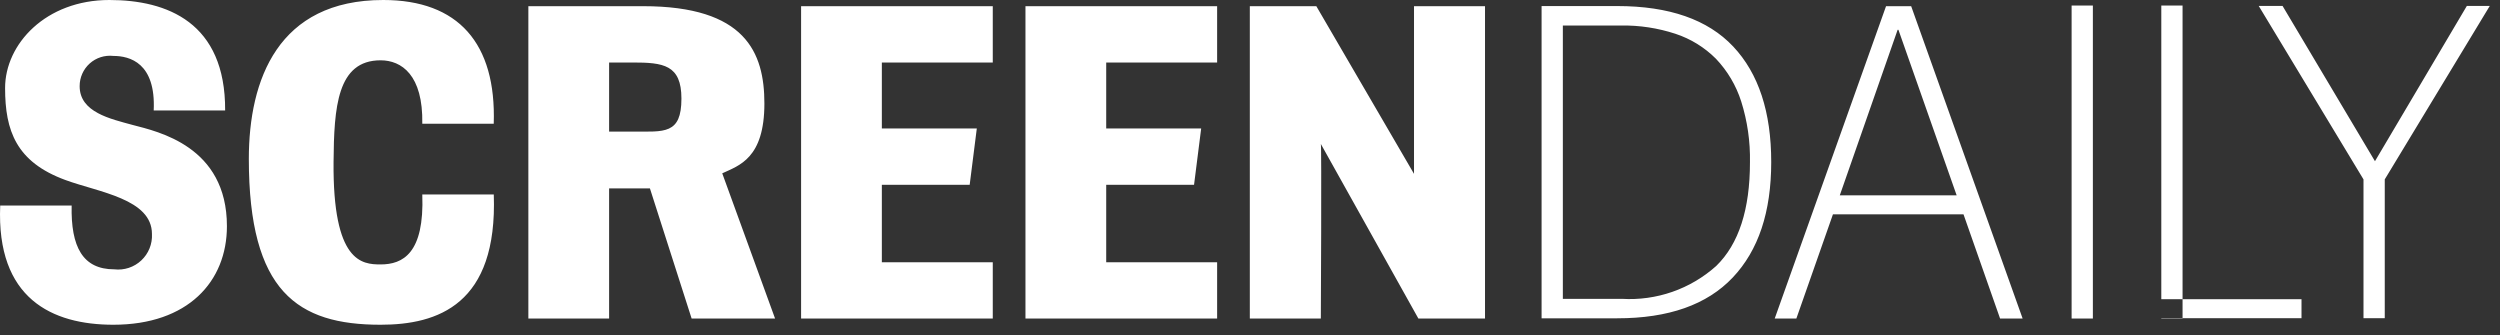 <?xml version="1.0" encoding="UTF-8"?>
<svg width="194px" height="26px" viewBox="0 0 194 26" version="1.1" xmlns="http://www.w3.org/2000/svg" xmlns:xlink="http://www.w3.org/1999/xlink">
    <rect x="0" y="0" width="194" height="26" fill="#333333" stroke="none"/>
    <!-- Generator: sketchtool 54.1 (76490) - https://sketchapp.com -->
    <title>EEE50480-513E-4EE9-B37F-F066846B83C5</title>
    <desc>Created with sketchtool.</desc>
    <g id="Page-1" stroke="none" stroke-width="1" fill="none" fill-rule="evenodd">
        <g id="FC-Landing-Page-Desktop" transform="translate(-881, -963)" fill="#FFFFFF">
            <g id="supporters" transform="translate(371, 877)">
                <g id="PR-logos-1" transform="translate(0, 72)">
                    <g id="screen-daily" transform="translate(510, 14)">
                        <path d="M8.796,25.2 C4.045,25.2 -0.294,23.18 0.016,15.95 L5.56,15.95 C5.491,19.16 6.421,20.9 8.866,20.9 C9.633,20.99 10.401,20.737 10.964,20.209 C11.528,19.681 11.831,18.931 11.792,18.16 C11.792,15.43 7.66,14.92 5.078,13.97 C1.255,12.57 0.395,10.14 0.395,6.83 C0.395,3.41 3.563,0 8.485,0 C12.962,0 17.505,1.74 17.471,8.57 L11.927,8.57 C12.102,4.88 10.07,4.34 8.796,4.34 C8.128,4.265 7.46,4.478 6.96,4.927 C6.46,5.377 6.177,6.018 6.181,6.69 C6.181,8.71 8.554,9.22 10.309,9.7 C12.237,10.21 17.609,11.34 17.609,17.55 C17.611,21.85 14.579,25.2 8.796,25.2 Z M29.533,25.2 C23.095,25.2 19.309,22.64 19.309,12.33 C19.309,6.18 21.581,2.27373675e-13 29.74,2.27373675e-13 C35.559,2.27373675e-13 38.519,3.35 38.314,9.6 L32.77,9.6 C32.839,5.81 31.153,4.68 29.533,4.68 C26.158,4.68 25.919,8.33 25.884,12.56 C25.815,20.35 28.084,20.52 29.533,20.52 C31.255,20.52 32.942,19.67 32.77,15.09 L38.317,15.09 C38.623,23.63 33.974,25.2 29.533,25.2 L29.533,25.2 Z M53.671,24.72 L50.434,14.62 L47.267,14.62 L47.267,24.72 L41.001,24.72 L41.001,0.48 L49.917,0.48 C57.836,0.48 59.317,4.06 59.317,8.03 C59.317,12.29 57.357,12.84 56.046,13.45 L60.146,24.72 L53.674,24.72 L53.671,24.72 Z M49.093,4.85 L47.267,4.85 L47.267,10.21 L49.125,10.21 C51.536,10.21 52.879,10.45 52.879,7.65 C52.879,5.02 51.466,4.85 49.092,4.85 L49.092,4.85 L49.093,4.85 Z M62.165,24.72 L62.165,0.48 L77.039,0.48 L77.039,4.85 L68.431,4.85 L68.431,9.97 L75.8,9.97 L75.247,14.34 L68.431,14.34 L68.431,20.35 L77.039,20.35 L77.039,24.72 L62.165,24.72 L62.165,24.72 Z M79.576,24.72 L79.576,0.48 L94.449,0.48 L94.449,4.85 L85.842,4.85 L85.842,9.97 L93.211,9.97 L92.658,14.34 L85.842,14.34 L85.842,20.35 L94.449,20.35 L94.449,24.72 L79.576,24.72 L79.576,24.72 Z M110.067,24.72 L102.497,11.17 C102.567,11.23 102.497,24.72 102.497,24.72 L96.986,24.72 L96.986,0.48 L102.147,0.48 L109.727,13.49 L109.727,0.48 L115.237,0.48 L115.237,24.72 L110.067,24.72 Z M119.627,0.47 L125.497,0.47 C129.527,0.47 132.527,1.517 134.497,3.61 C136.467,5.703 137.45,8.693 137.447,12.58 C137.447,16.45 136.457,19.43 134.457,21.54 C132.457,23.65 129.477,24.7 125.497,24.7 L119.627,24.7 L119.627,0.47 L119.627,0.47 L119.627,0.47 Z M125.857,23.19 C128.539,23.351 131.175,22.433 133.177,20.64 C134.927,18.94 135.8,16.253 135.797,12.58 C135.827,10.984 135.597,9.393 135.117,7.87 C134.722,6.632 134.052,5.501 133.157,4.56 C132.274,3.674 131.195,3.01 130.007,2.62 C128.649,2.175 127.226,1.958 125.797,1.98 L121.277,1.98 L121.277,23.19 L125.857,23.19 L125.857,23.19 Z M146.357,0.48 L148.307,0.48 L156.957,24.72 L155.207,24.72 L152.367,16.63 L142.237,16.63 L139.397,24.72 L137.717,24.72 L146.357,0.48 L146.357,0.48 L146.357,0.48 Z M151.837,15.16 L147.317,2.31 L147.257,2.31 L142.767,15.16 L151.837,15.16 Z M160.757,0.43 L162.407,0.43 L162.407,24.72 L160.757,24.72 L160.757,0.43 L160.757,0.43 Z M183.407,13.92 L175.277,0.46 L177.127,0.46 L184.297,12.51 L191.427,0.46 L193.207,0.46 L185.057,13.92 L185.057,24.69 L183.407,24.69 L183.407,13.92 L183.407,13.92 L183.407,13.92 Z M167.717,0.43 L169.367,0.43 L169.367,24.72 L167.717,24.72 L167.717,0.43 Z M178.597,23.22 L167.717,23.22 L167.717,24.69 L178.597,24.69 L178.597,23.22 L178.597,23.22 Z"></path>
                    </g>
                </g>
            </g>
        </g>
    </g>
</svg>
